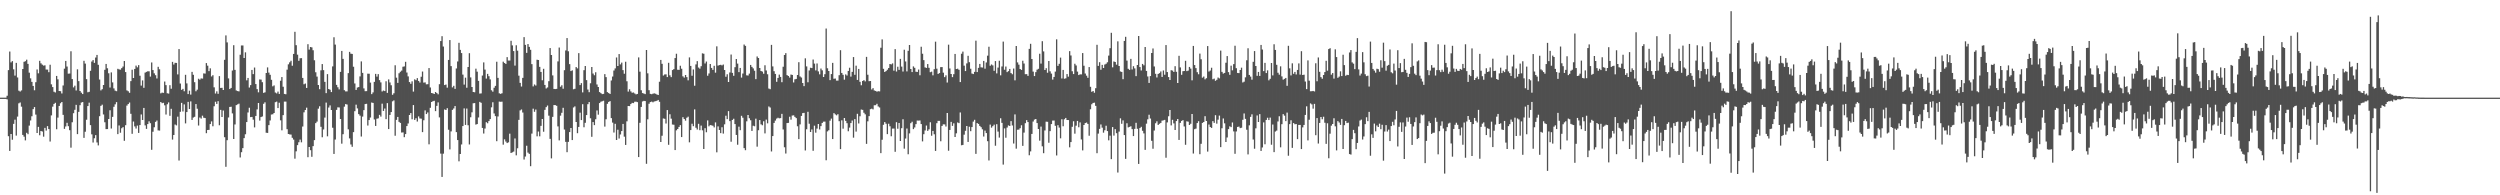 <svg xmlns="http://www.w3.org/2000/svg" width="1920" height="150"><path fill="#4f4f4f" d="M0 75h1v1H0zM1 75h1v1H1zM2 75h1v1H2zM3 75h1v1H3zM4 75h1v1H4zM5 73.503h1v2.82H5zM6 53.881h1v50.73H6zM7 39.553h1v76.352H7zM8 47.898h1v55.024H8zM9 46.939h1v60.353H9zM10 53.229h1v41.916H10zM11 58.04h1v33.88H11zM12 48.296h1v55.869H12zM13 59.475h1v30.082H13zM14 69.649h1v9.686H14zM15 70.292h1v8.4H15zM16 69.418h1v12.495H16zM17 52.972h1v50.632H17zM18 47.452h1v57.485H18zM19 46.987h1v60.829H19zM20 45.831h1v56.182H20zM21 49.07h1v54.01H21zM22 55.792h1v40.678H22zM23 60.141h1v32.399H23zM24 62.849h1v26.445H24zM25 66h1v17.821H25zM26 69.342h1v12.907H26zM27 63.119h1v24.91H27zM28 53.329h1v48.796H28zM29 56.335h1v41.122H29zM30 46.706h1v57.171H30zM31 48.631h1v51.998H31zM32 49.688h1v51.328H32zM33 50.397h1v54.571H33zM34 50.153h1v48.073H34zM35 53.41h1v46.915H35zM36 53.455h1v43.438H36zM37 55.428h1v43.685H37zM38 49.697h1v58.991H38zM39 64.764h1v23.854H39zM40 66.866h1v15.029H40zM41 70.45h1v9.368H41zM42 70.995h1v7.94H42zM43 58.315h1v40.939H43zM44 60.905h1v29.4H44zM45 69.91h1v11.456H45zM46 70.031h1v9.279H46zM47 71.791h1v6.546H47zM48 65.659h1v22.548H48zM49 52.732h1v46.253H49zM50 46.786h1v50.352H50zM51 51.123h1v43.207H51zM52 56.58h1v40.32H52zM53 56.49h1v43.491H53zM54 39.395h1v73.994H54zM55 60.711h1v33.182H55zM56 67.115h1v19.812H56zM57 65.781h1v18.54H57zM58 69.491h1v11.021H58zM59 53.261h1v49.73H59zM60 62.331h1v23.571H60zM61 69.903h1v10.879H61zM62 71.169h1v7.581H62zM63 72.233h1v6.132H63zM64 46.717h1v59.155H64zM65 48.843h1v52.346H65zM66 60.78h1v31.199H66zM67 70.878h1v10.597H67zM68 70.498h1v8.363H68zM69 54.362h1v41.756H69zM70 47.273h1v55.905H70zM71 46.122h1v63.323H71zM72 48.292h1v57.91H72zM73 44.163h1v59.643H73zM74 42.197h1v67.205H74zM75 49.773h1v61.914H75zM76 61.079h1v28.155H76zM77 69.422h1v11.881H77zM78 68.525h1v11.852H78zM79 65.298h1v22.602H79zM80 53.588h1v40.318H80zM81 49.118h1v50.057H81zM82 52.419h1v46.713H82zM83 56.275h1v35.12H83zM84 67.213h1v17.496H84zM85 55.625h1v43.063H85zM86 63.304h1v26.432H86zM87 67.877h1v14.125H87zM88 69.637h1v10.474H88zM89 70.038h1v8.386H89zM90 52.837h1v50.174H90zM91 53.291h1v43.058H91zM92 53.492h1v48.46H92zM93 52.311h1v46.182H93zM94 51.098h1v46.548H94zM95 46.85h1v61.28H95zM96 55.332h1v40.835H96zM97 69.422h1v11.694H97zM98 70.1h1v9.824H98zM99 71.249h1v7.512H99zM100 62.334h1v25.065H100zM101 53.574h1v49.174H101zM102 59.887h1v33.459H102zM103 52.936h1v44.15H103zM104 50.388h1v48.345H104zM105 51.691h1v44.749H105zM106 50.02h1v52.065H106zM107 58.186h1v37.881H107zM108 65.726h1v22.158H108zM109 61.748h1v30.389H109zM110 67.406h1v15.473H110zM111 55.74h1v40.572H111zM112 55.177h1v43.793H112zM113 54.707h1v40.584H113zM114 54.794h1v38.407H114zM115 58.834h1v35.809H115zM116 47.978h1v67.054H116zM117 53.835h1v47.313H117zM118 56.344h1v41.373H118zM119 57.74h1v35.85H119zM120 60.285h1v32.277H120zM121 51.304h1v48.844H121zM122 53.183h1v47.105H122zM123 71.693h1v6.645H123zM124 71.143h1v8.116H124zM125 71.304h1v7.631H125zM126 62.606h1v18.29H126zM127 65.394h1v22.575H127zM128 71.615h1v8.45H128zM129 71.892h1v6.741H129zM130 65.428h1v23.507H130zM131 68.15h1v15.418H131zM132 47.536h1v59.682H132zM133 49.571h1v54.115H133zM134 48.239h1v47.393H134zM135 48.351h1v47.974H135zM136 57.14h1v32.46H136zM137 37.699h1v85.606H137zM138 64.153h1v21.696H138zM139 69.01h1v9.993H139zM140 68.262h1v17.345H140zM141 70.088h1v10.101H141zM142 57.468h1v37.292H142zM143 64.059h1v21.994H143zM144 72.231h1v6.017H144zM145 69.656h1v14.035H145zM146 72.677h1v5.184H146zM147 55.183h1v36.951H147zM148 57.447h1v32.84H148zM149 63.144h1v26.546H149zM150 70.104h1v9.799H150zM151 68.843h1v14.683H151zM152 60.482h1v35.942H152zM153 61.198h1v29.064H153zM154 60.223h1v30.845H154zM155 60.39h1v28.432H155zM156 56.378h1v34.017H156zM157 56.529h1v34.163H157zM158 48.425h1v53.861H158zM159 50.414h1v49.446H159zM160 54.618h1v45.125H160zM161 52.462h1v42.824H161zM162 58.736h1v34.511H162zM163 57.74h1v39.245H163zM164 67.072h1v14.532H164zM165 71.851h1v6.26H165zM166 70.132h1v9.677H166zM167 72.043h1v5.665H167zM168 58.445h1v37.739H168zM169 67.554h1v16.805H169zM170 67.435h1v22.426H170zM171 69.125h1v15.743H171zM172 45.941h1v59.421H172zM173 27.173h1v100.936H173zM174 32.579h1v75.088H174zM175 60.189h1v30.005H175zM176 68.417h1v13.713H176zM177 67.55h1v14.397H177zM178 54.192h1v32.907H178zM179 34.728h1v72.028H179zM180 53.636h1v41.939H180zM181 69.493h1v11.27H181zM182 69.921h1v10.268H182zM183 70.189h1v9.403H183zM184 42.036h1v78.915H184zM185 34.898h1v82H185zM186 34.9h1v78.842H186zM187 44.547h1v61.52H187zM188 40.166h1v62.95H188zM189 61.709h1v32.03H189zM190 59.853h1v26.535H190zM191 67.223h1v15.534H191zM192 65.385h1v24.578H192zM193 53.721h1v36.07H193zM194 56.939h1v34.976H194zM195 51.849h1v45.974H195zM196 64.57h1v24.475H196zM197 68.47h1v15.571H197zM198 70.889h1v8.194H198zM199 61.054h1v31.579H199zM200 61.13h1v28.762H200zM201 63.119h1v26.336H201zM202 71.331h1v8.409H202zM203 70.917h1v7.681H203zM204 56.044h1v45.896H204zM205 51.775h1v50.298H205zM206 55.758h1v40.327H206zM207 57.422h1v35.081H207zM208 61.272h1v26.709H208zM209 66.316h1v21.417H209zM210 65.57h1v21.229H210zM211 71.091h1v7.393H211zM212 71.727h1v6.303H212zM213 70.342h1v12.66H213zM214 72.125h1v6.796H214zM215 62.013h1v30.424H215zM216 59.196h1v40.907H216zM217 66.632h1v21.774H217zM218 72.144h1v5.887H218zM219 72.418h1v5.617H219zM220 53.529h1v45.686H220zM221 49.384h1v53.543H221zM222 47.878h1v55.342H222zM223 46.639h1v56.715H223zM224 50.505h1v55.34H224zM225 41.432h1v65.793H225zM226 24.424h1v97.439H226zM227 34.71h1v81.531H227zM228 42.009h1v69.453H228zM229 46.696h1v62.566H229zM230 44.76h1v62.44H230zM231 44.627h1v64.688H231zM232 59.875h1v37.283H232zM233 64.735h1v21.513H233zM234 64.153h1v20.314H234zM235 67.513h1v15.166H235zM236 33.968h1v86.75H236zM237 38.084h1v74.82H237zM238 36.108h1v79.245H238zM239 36.406h1v83.996H239zM240 38.605h1v73.61H240zM241 46.278h1v61.362H241zM242 55.49h1v39.055H242zM243 58.848h1v34.534H243zM244 65.268h1v18.187H244zM245 68.53h1v13.083H245zM246 54.032h1v43.333H246zM247 49.191h1v56.249H247zM248 53.867h1v45.567H248zM249 62.867h1v27.469H249zM250 71.516h1v7.285H250zM251 56.923h1v47.769H251zM252 68.365h1v14.237H252zM253 68.919h1v12.042H253zM254 70.727h1v13.77H254zM255 50.977h1v47.125H255zM256 28.596h1v89.634H256zM257 34.257h1v72.895H257zM258 65.163h1v19.206H258zM259 67.021h1v15.404H259zM260 68.671h1v13.886H260zM261 55.209h1v36.168H261zM262 39.125h1v71.206H262zM263 45.211h1v57.88H263zM264 69.257h1v12.685H264zM265 70.182h1v9.728H265zM266 70.182h1v10.076H266zM267 56.149h1v43.2H267zM268 39.855h1v66.422H268zM269 41.206h1v69.767H269zM270 41.416h1v71.346H270zM271 51.27h1v50.227H271zM272 64.103h1v21.275H272zM273 69.077h1v11.309H273zM274 67.211h1v16.036H274zM275 66.891h1v20.739H275zM276 58.699h1v30.137H276zM277 47.136h1v57.725H277zM278 55.957h1v33.596H278zM279 67.891h1v16.7H279zM280 70.022h1v9.915H280zM281 69.978h1v9.757H281zM282 56.566h1v39.865H282zM283 56.632h1v35.566H283zM284 63.439h1v26.816H284zM285 72.272h1v6.468H285zM286 70.981h1v8.073H286zM287 62.876h1v28.849H287zM288 56.733h1v39.998H288zM289 58.836h1v32.339H289zM290 56.934h1v33.941H290zM291 61.544h1v26.665H291zM292 63.29h1v26.269H292zM293 70.239h1v9.396H293zM294 69.521h1v15.692H294zM295 69.935h1v13.436H295zM296 62.414h1v29.057H296zM297 71.306h1v7.878H297zM298 60.967h1v38.144H298zM299 63.322h1v24.933H299zM300 65.499h1v20.591H300zM301 72.823h1v5.006H301zM302 71.64h1v5.468H302zM303 50.137h1v54.097H303zM304 59.624h1v32.412H304zM305 63.618h1v26.205H305zM306 56.266h1v37.315H306zM307 55.117h1v39.318H307zM308 54.22h1v47.556H308zM309 51.258h1v50.419H309zM310 51.002h1v54.363H310zM311 47.484h1v55.464H311zM312 55.689h1v41.119H312zM313 58.685h1v36.134H313zM314 63.011h1v25.312H314zM315 64.38h1v22.479H315zM316 62.441h1v29.174H316zM317 70.365h1v10.33H317zM318 60.924h1v31.199H318zM319 61.601h1v29.206H319zM320 60.022h1v33.326H320zM321 62.167h1v27.217H321zM322 63.38h1v27.611H322zM323 58.919h1v32.195H323zM324 54.945h1v46.558H324zM325 63.425h1v28.959H325zM326 63.272h1v21.49H326zM327 64.746h1v22.873H327zM328 64.68h1v21.673H328zM329 52.288h1v58.57H329zM330 67.17h1v15.644H330zM331 71.423h1v6.91H331zM332 71.695h1v6.04H332zM333 72.217h1v5.212H333zM334 70.635h1v14.708H334zM335 71.496h1v9.801H335zM336 72.439h1v6.228H336zM337 64.657h1v25.514H337zM338 31.551h1v86.436H338zM339 27.811h1v108.064H339zM340 35.712h1v82.312H340zM341 65.309h1v18.775H341zM342 64.938h1v19.517H342zM343 67.316h1v15.786H343zM344 46.008h1v53.612H344zM345 30.755h1v83.96H345zM346 50.777h1v50.13H346zM347 67.145h1v17.235H347zM348 65.891h1v17.425H348zM349 68.227h1v13.243H349zM350 52.588h1v48.913H350zM351 47.209h1v60.378H351zM352 32.87h1v91.009H352zM353 38.292h1v79.968H353zM354 40.768h1v70.174H354zM355 57.307h1v39.508H355zM356 64.966h1v18.265H356zM357 59.649h1v36.278H357zM358 67.367h1v16.011H358zM359 51.457h1v44.772H359zM360 40.849h1v70.11H360zM361 59.441h1v30.627H361zM362 66.84h1v19.437H362zM363 70.663h1v8.663H363zM364 70.853h1v8.311H364zM365 52.737h1v42.948H365zM366 55.035h1v40.263H366zM367 62.121h1v28.112H367zM368 71.894h1v6.349H368zM369 71.754h1v7.173H369zM370 57.992h1v40.24H370zM371 47.905h1v54.623H371zM372 53.478h1v45.251H372zM373 60.365h1v33.459H373zM374 56.728h1v37.956H374zM375 58.518h1v34.486H375zM376 60.976h1v30.462H376zM377 69.303h1v13.124H377zM378 70.386h1v8.146H378zM379 67.36h1v19.803H379zM380 65.934h1v23.271H380zM381 47.401h1v61.064H381zM382 59.821h1v29.636H382zM383 71.693h1v6.358H383zM384 72.086h1v6.098H384zM385 71.622h1v6.439H385zM386 47.383h1v63.703H386zM387 48.402h1v58.583H387zM388 49.113h1v59.572H388zM389 43.87h1v65.999H389zM390 46.516h1v62.811H390zM391 46.479h1v56.189H391zM392 31.339h1v86.182H392zM393 34.866h1v82.108H393zM394 39.226h1v77.194H394zM395 50.384h1v55.933H395zM396 34.747h1v84.534H396zM397 38.921h1v74.958H397zM398 58.092h1v33.946H398zM399 63.654h1v21.122H399zM400 66.456h1v17.62H400zM401 59.827h1v26.594H401zM402 28.542h1v93.957H402zM403 34.454h1v85.763H403zM404 40.622h1v71.298H404zM405 33.858h1v83.319H405zM406 35.992h1v82.197H406zM407 38.255h1v89.403H407zM408 49.246h1v53.351H408zM409 66.371h1v17.105H409zM410 64.851h1v21.019H410zM411 65.701h1v18.4H411zM412 45.852h1v58.844H412zM413 46.06h1v54.953H413zM414 51.361h1v53.367H414zM415 55.245h1v41.435H415zM416 61.658h1v29.712H416zM417 52.837h1v48.325H417zM418 65.206h1v19.192H418zM419 67.955h1v14.31H419zM420 67.179h1v13.882H420zM421 62.341h1v26.496H421zM422 36.893h1v69.75H422zM423 42.261h1v79.368H423zM424 57.903h1v31.87H424zM425 68.307h1v12.403H425zM426 68.383h1v12.369H426zM427 68.243h1v13.03H427zM428 47.154h1v49.918H428zM429 36.484h1v71.343H429zM430 66.621h1v22.2H430zM431 65.49h1v21.16H431zM432 68.17h1v14.612H432zM433 53.911h1v45.585H433zM434 38.777h1v70.167H434zM435 29.221h1v87.649H435zM436 39.381h1v69.595H436zM437 49.271h1v52.181H437zM438 54.575h1v43.751H438zM439 54h1v53.573H439zM440 68.573h1v13.944H440zM441 68.184h1v13.532H441zM442 51.505h1v42.17H442zM443 52.533h1v49.762H443zM444 40.826h1v56.672H444zM445 65.348h1v21.19H445zM446 63.867h1v28.334H446zM447 70.949h1v9.096H447zM448 53.927h1v43.838H448zM449 50.709h1v43.596H449zM450 61.519h1v26.855H450zM451 68.752h1v11.295H451zM452 70.827h1v7.574H452zM453 63.945h1v26.878H453zM454 51.478h1v53.6H454zM455 56.456h1v37.272H455zM456 57.818h1v38.267H456zM457 55.495h1v36.093H457zM458 64.849h1v20.005H458zM459 66.831h1v21.213H459zM460 70.686h1v8.457H460zM461 71.546h1v6.562H461zM462 72.306h1v5.452H462zM463 72.07h1v5.283H463zM464 56.953h1v40.266H464zM465 59.262h1v32.353H465zM466 70.766h1v8.947H466zM467 71.498h1v6.789H467zM468 72.166h1v5.521H468zM469 61.807h1v28.897H469zM470 58.802h1v35.374H470zM471 54.179h1v47.606H471zM472 52.517h1v42.541H472zM473 44.14h1v63.383H473zM474 50.688h1v48.956H474zM475 41.544h1v64.855H475zM476 49.445h1v53.845H476zM477 48.07h1v52.575H477zM478 53.87h1v41.325H478zM479 56.648h1v48.316H479zM480 47.411h1v63.898H480zM481 62.395h1v30.797H481zM482 70.358h1v11.03H482zM483 68.539h1v12.992H483zM484 70.173h1v9.748H484zM485 71.203h1v7.821H485zM486 70.988h1v8.194H486zM487 71.793h1v6.358H487zM488 72.51h1v5.56H488zM489 72.13h1v6.301H489zM490 44.078h1v76.537H490zM491 55.046h1v39.254H491zM492 69.344h1v12.802H492zM493 71.468h1v6.475H493zM494 71.857h1v5.624H494zM495 72.281h1v5.333H495zM496 38.393h1v87.384H496zM497 56.31h1v35.324H497zM498 69.264h1v10.391H498zM499 72.068h1v6.34H499zM500 72.334h1v5.704H500zM501 71.942h1v6.645H501zM502 71.704h1v6.21H502zM503 71.995h1v5.704H503zM504 72.569h1v4.836H504zM505 72.945h1v3.822H505zM506 62.796h1v15.372H506zM507 46.049h1v62.996H507zM508 49.022h1v55.219H508zM509 57.983h1v32.98H509zM510 57.186h1v34.04H510zM511 57.083h1v37.816H511zM512 59.205h1v25.344H512zM513 48.251h1v62.944H513zM514 57.843h1v29.904H514zM515 59.216h1v31.941H515zM516 53.828h1v41.81H516zM517 53.101h1v42.701H517zM518 44.591h1v70.662H518zM519 41.261h1v58.853H519zM520 53.554h1v45.512H520zM521 53.659h1v43.827H521zM522 50.466h1v45.624H522zM523 52.764h1v52.495H523zM524 58.633h1v31.385H524zM525 59.621h1v31.749H525zM526 57.621h1v35.047H526zM527 59.232h1v31.181H527zM528 61.67h1v27.951H528zM529 44.087h1v65.223H529zM530 50.636h1v49.279H530zM531 58.143h1v36.889H531zM532 53.357h1v43.559H532zM533 65.82h1v18.176H533zM534 49.461h1v48.636H534zM535 46.928h1v52.579H535zM536 51.888h1v43.179H536zM537 52.734h1v47.26H537zM538 50.816h1v45.665H538zM539 40.952h1v59.137H539zM540 41.256h1v73.17H540zM541 48.734h1v49.702H541zM542 47.239h1v54.324H542zM543 58.157h1v34.301H543zM544 56.429h1v40.602H544zM545 49.157h1v46.88H545zM546 52.187h1v44.09H546zM547 53.677h1v42.879H547zM548 50.551h1v47.29H548zM549 55.785h1v38.212H549zM550 35.559h1v81.412H550zM551 50.381h1v46.688H551zM552 49.974h1v49.856H552zM553 49.782h1v52.467H553zM554 50.205h1v47.526H554zM555 49.551h1v53.035H555zM556 53.785h1v41.726H556zM557 58.93h1v29.929H557zM558 57.019h1v34.482H558zM559 62.975h1v22.374H559zM560 55.666h1v37.384H560zM561 41.879h1v66.947H561zM562 55.943h1v36.162H562zM563 58.214h1v32.98H563zM564 51.592h1v43.68H564zM565 45.287h1v58.354H565zM566 48.841h1v62.296H566zM567 55.378h1v41.918H567zM568 52.197h1v47.8H568zM569 59.587h1v29.355H569zM570 56.486h1v33.937H570zM571 34.209h1v79.538H571zM572 35.239h1v80.135H572zM573 57.88h1v35.285H573zM574 58.035h1v30.295H574zM575 56.511h1v34.296H575zM576 49.883h1v42.46H576zM577 51.37h1v49.208H577zM578 52.544h1v43.996H578zM579 54.3h1v42.678H579zM580 60.77h1v30.353H580zM581 43.387h1v69.259H581zM582 44.543h1v55.475H582zM583 52.249h1v39.979H583zM584 54.552h1v40.938H584zM585 55.003h1v41.195H585zM586 56.651h1v36.489H586zM587 50.148h1v52.3H587zM588 54.14h1v37.718H588zM589 57.058h1v37.663H589zM590 67.982h1v13.767H590zM591 68.513h1v14.088H591zM592 34.476h1v81.833H592zM593 50.995h1v53.52H593zM594 54.678h1v39.714H594zM595 56.76h1v35.875H595zM596 62.807h1v28.265H596zM597 59.864h1v30.565H597zM598 57.305h1v33.584H598zM599 59.063h1v31.685H599zM600 63.107h1v24.34H600zM601 51.263h1v48.153H601zM602 42.245h1v70.838H602zM603 40.828h1v77.091H603zM604 57.713h1v36.789H604zM605 58.353h1v36.015H605zM606 59.617h1v30.023H606zM607 57.227h1v34.683H607zM608 57.566h1v31.183H608zM609 63.32h1v25.269H609zM610 60.919h1v28.83H610zM611 60.633h1v30.11H611zM612 57.58h1v39.371H612zM613 47.758h1v59.078H613zM614 58.71h1v36.816H614zM615 59.525h1v29.512H615zM616 63.748h1v23.124H616zM617 66.126h1v20.563H617zM618 44.792h1v70.772H618zM619 50.993h1v48.286H619zM620 63.181h1v22.692H620zM621 54.137h1v40.902H621zM622 52.013h1v49.371H622zM623 52.258h1v47.155H623zM624 45.699h1v70.101H624zM625 48.866h1v47.668H625zM626 54.071h1v47.814H626zM627 48.763h1v49.998H627zM628 54.842h1v40.366H628zM629 57.083h1v42.339H629zM630 52.611h1v44.239H630zM631 54.034h1v40.371H631zM632 59.111h1v34.347H632zM633 56.978h1v36.418H633zM634 21.902h1v101.206H634zM635 52.428h1v48.483H635zM636 54.543h1v45.484H636zM637 61.565h1v31.131H637zM638 56.895h1v34.191H638zM639 48.28h1v58.505H639zM640 60.445h1v26.418H640zM641 60.303h1v27.539H641zM642 61.883h1v26.686H642zM643 61.91h1v25.798H643zM644 57.735h1v35.356H644zM645 38.569h1v75.96H645zM646 56.005h1v36.411H646zM647 57.442h1v41.353H647zM648 61.176h1v29.439H648zM649 57.156h1v35.667H649zM650 58.015h1v36.615H650zM651 54.492h1v46.299H651zM652 52.043h1v45.946H652zM653 58.846h1v35.688H653zM654 55.17h1v37.393H654zM655 43.842h1v61.897H655zM656 57.447h1v34.047H656zM657 50.439h1v50.655H657zM658 61.375h1v26.004H658zM659 52.947h1v41.859H659zM660 62.812h1v26.466H660zM661 65.501h1v18.602H661zM662 62.222h1v22.145H662zM663 61.56h1v25.035H663zM664 62.498h1v25.322H664zM665 43.673h1v66.814H665zM666 57.381h1v35.805H666zM667 62.357h1v26.857H667zM668 62.192h1v21.689H668zM669 68.69h1v14.752H669zM670 67.703h1v16.317H670zM671 69.5h1v11.362H671zM672 69.848h1v10.95H672zM673 70.377h1v9.348H673zM674 70.063h1v11.717H674zM675 70.219h1v12.303H675zM676 36.651h1v80.968H676zM677 30.281h1v77.045H677zM678 52.863h1v42.966H678zM679 55.302h1v38.428H679zM680 54.586h1v40.439H680zM681 53.54h1v49.455H681zM682 52.299h1v42.712H682zM683 49.173h1v47.782H683zM684 49.473h1v55.166H684zM685 48.669h1v50.078H685zM686 54.291h1v44.402H686zM687 37.729h1v78.876H687zM688 54.939h1v38.922H688zM689 51.26h1v47.62H689zM690 53.68h1v40.803H690zM691 45.197h1v63.101H691zM692 51.144h1v47.292H692zM693 54.939h1v36.651H693zM694 38.203h1v75.967H694zM695 47.209h1v59.165H695zM696 54.824h1v43.912H696zM697 38.99h1v79.471H697zM698 34.536h1v67.931H698zM699 52.97h1v41.646H699zM700 55.348h1v38.141H700zM701 51.018h1v48.144H701zM702 52.05h1v45.825H702zM703 55.074h1v40.247H703zM704 55.247h1v37.331H704zM705 53.419h1v39.215H705zM706 57.811h1v34.729H706zM707 35.912h1v59.363H707zM708 41.265h1v67.317H708zM709 46.165h1v56.876H709zM710 51.757h1v48.464H710zM711 52.167h1v44.244H711zM712 49.189h1v51.321H712zM713 52.066h1v47.263H713zM714 55.424h1v38.473H714zM715 55.062h1v49.158H715zM716 57.848h1v42.71H716zM717 53.146h1v49.968H717zM718 31.995h1v83.905H718zM719 52.739h1v41.856H719zM720 56.804h1v36.022H720zM721 56.09h1v36.738H721zM722 51.558h1v56.938H722zM723 51.521h1v45.207H723zM724 55.79h1v39.689H724zM725 59.262h1v36.267H725zM726 57.836h1v39.366H726zM727 63.384h1v23.376H727zM728 34.28h1v81.479H728zM729 52.57h1v47.224H729zM730 56.838h1v36.748H730zM731 59.232h1v37.423H731zM732 56.982h1v37.727H732zM733 41.421h1v63.779H733zM734 52.993h1v49.382H734zM735 52.721h1v41.318H735zM736 53.6h1v40.982H736zM737 63.027h1v23.326H737zM738 41.277h1v70.275H738zM739 39.645h1v71.673H739zM740 50.411h1v52.998H740zM741 54.6h1v45.85H741zM742 48.715h1v48.029H742zM743 42.831h1v66.182H743zM744 47.765h1v49.544H744zM745 52.764h1v48.013H745zM746 56.47h1v41.096H746zM747 56.861h1v36.51H747zM748 55.199h1v36.793H748zM749 31.245h1v86.912H749zM750 55.36h1v39.139H750zM751 52.13h1v43.062H751zM752 49.12h1v47.574H752zM753 51.714h1v45.999H753zM754 51.867h1v47.446H754zM755 46.82h1v58.057H755zM756 52.744h1v47.574H756zM757 47.953h1v54.264H757zM758 42.769h1v65.695H758zM759 35.912h1v87.347H759zM760 50.503h1v45.209H760zM761 49.489h1v48.579H761zM762 50.237h1v46.681H762zM763 54.396h1v41.348H763zM764 46.914h1v65.015H764zM765 56.358h1v39.007H765zM766 51.938h1v49.107H766zM767 46.628h1v59.046H767zM768 57.854h1v32.987H768zM769 51.025h1v43.355H769zM770 31.936h1v94.457H770zM771 53.54h1v45.045H771zM772 51.109h1v54.651H772zM773 55.419h1v42.536H773zM774 54.627h1v41.669H774zM775 52.95h1v43.82H775zM776 56.106h1v36.949H776zM777 57.053h1v39.309H777zM778 52.641h1v57.567H778zM779 61.697h1v26.164H779zM780 35.337h1v78.853H780zM781 47.907h1v51.753H781zM782 49.667h1v49.881H782zM783 53.011h1v45.459H783zM784 53.716h1v42.511H784zM785 46.642h1v65.397H785zM786 48.782h1v53.06H786zM787 56.962h1v37.672H787zM788 56.957h1v35.322H788zM789 58.246h1v35.48H789zM790 37.523h1v81.714H790zM791 33.614h1v82.646H791zM792 45.335h1v57.528H792zM793 54.966h1v38.395H793zM794 58.42h1v33.452H794zM795 55.417h1v35.999H795zM796 53.501h1v40.989H796zM797 52.835h1v46.212H797zM798 41.283h1v66.761H798zM799 48.85h1v48.379H799zM800 31.664h1v80.712H800zM801 39.498h1v78.139H801zM802 53.776h1v46.402H802zM803 52.398h1v41.032H803zM804 55.868h1v37.691H804zM805 46.848h1v62.795H805zM806 54.765h1v45.933H806zM807 56.504h1v38.775H807zM808 61.116h1v31.49H808zM809 59.065h1v33.488H809zM810 55h1v41.593H810zM811 30.192h1v89.187H811zM812 50.594h1v45.544H812zM813 48.997h1v49.013H813zM814 44.225h1v61.994H814zM815 60.276h1v31.334H815zM816 53.705h1v43.287H816zM817 60.471h1v31.147H817zM818 60.184h1v30.378H818zM819 56.905h1v35.28H819zM820 58.857h1v33.376H820zM821 39.292h1v73.864H821zM822 42.622h1v66.482H822zM823 54.755h1v42.632H823zM824 56.861h1v36.287H824zM825 48.937h1v53.729H825zM826 50.262h1v46.23H826zM827 55.003h1v37.867H827zM828 57.669h1v40.078H828zM829 57.079h1v36.912H829zM830 57.156h1v49.954H830zM831 40.771h1v74.759H831zM832 50.494h1v45.484H832zM833 56.488h1v38.034H833zM834 58.092h1v36.033H834zM835 59.752h1v35.436H835zM836 51.496h1v52.751H836zM837 66.66h1v17.276H837zM838 70.5h1v9.586H838zM839 69.88h1v9.151H839zM840 71.217h1v7.636H840zM841 67.724h1v13.593H841zM842 34.396h1v83.285H842zM843 50.61h1v51.971H843zM844 47.788h1v51.176H844zM845 53.542h1v42.058H845zM846 49.834h1v48.206H846zM847 52.199h1v49.696H847zM848 49.574h1v50.471H848zM849 48.923h1v47.658H849zM850 47.816h1v52.85H850zM851 42.707h1v65.058H851zM852 37.029h1v67.166H852zM853 25.207h1v97.022H853zM854 51.718h1v45.864H854zM855 47.198h1v56.958H855zM856 47.61h1v51.561H856zM857 49.681h1v52.641H857zM858 31.75h1v100.762H858zM859 50.69h1v50.355H859zM860 54.881h1v35.988H860zM861 55.247h1v39.831H861zM862 60.809h1v31.662H862zM863 31.412h1v72.3H863zM864 28.274h1v93.749H864zM865 46.564h1v48.107H865zM866 52.833h1v45.031H866zM867 53.641h1v43.802H867zM868 45.209h1v51.744H868zM869 53.327h1v45.841H869zM870 50.848h1v53.658H870zM871 52.505h1v46.487H871zM872 58.495h1v35.805H872zM873 49.931h1v48.963H873zM874 27.651h1v98.235H874zM875 51.517h1v46.837H875zM876 54.135h1v43.264H876zM877 49.081h1v51.373H877zM878 50.171h1v52.282H878zM879 36.108h1v79.014H879zM880 54.478h1v40.522H880zM881 58.736h1v32.932H881zM882 63.698h1v24.42H882zM883 58.424h1v32.589H883zM884 40.72h1v67.439H884zM885 37.223h1v76.995H885zM886 51.05h1v49.215H886zM887 56.68h1v37.988H887zM888 59.484h1v33.697H888zM889 56.772h1v39.187H889zM890 56.165h1v38.931H890zM891 54.897h1v39.54H891zM892 59.065h1v33.589H892zM893 54.119h1v38.29H893zM894 57.39h1v34.644H894zM895 34.593h1v86.532H895zM896 55.36h1v38.666H896zM897 59.171h1v30.13H897zM898 61.441h1v23.044H898zM899 53.922h1v42.408H899zM900 54.236h1v37.752H900zM901 55.234h1v39.522H901zM902 50.86h1v48.995H902zM903 55.124h1v37.878H903zM904 63.766h1v27.622H904zM905 42.872h1v64.585H905zM906 51.75h1v42.616H906zM907 57.429h1v35.447H907zM908 54.657h1v37.62H908zM909 54.549h1v42.557H909zM910 46.676h1v64.505H910zM911 54.646h1v38.526H911zM912 54.247h1v39.21H912zM913 51.414h1v44.575H913zM914 52.661h1v42.392H914zM915 61.7h1v25.83H915zM916 35.284h1v82.644H916zM917 49.947h1v49.265H917zM918 52.316h1v46.443H918zM919 55.456h1v39.08H919zM920 57.042h1v36.022H920zM921 41.167h1v77.249H921zM922 45.504h1v64.91H922zM923 59.667h1v34.768H923zM924 58.772h1v34.923H924zM925 60.933h1v28.313H925zM926 60.061h1v32.845H926zM927 35.397h1v81.044H927zM928 54.913h1v40.703H928zM929 54.149h1v43.458H929zM930 52.043h1v46.214H930zM931 60.901h1v32.106H931zM932 60.345h1v34.024H932zM933 62.036h1v26.457H933zM934 61.304h1v33.667H934zM935 59.562h1v32.346H935zM936 60.212h1v28.569H936zM937 38.844h1v74.131H937zM938 55.19h1v43.328H938zM939 56.543h1v34.456H939zM940 55.989h1v38.746H940zM941 48.159h1v60.886H941zM942 43.044h1v62.506H942zM943 55.405h1v43.752H943zM944 57.461h1v39.547H944zM945 50.411h1v47.24H945zM946 53.991h1v40.078H946zM947 49.276h1v51.63H947zM948 35.138h1v82.969H948zM949 52.352h1v48.618H949zM950 56.005h1v41.481H950zM951 56.161h1v41.08H951zM952 53.785h1v44.633H952zM953 51.961h1v46.162H953zM954 63.316h1v28.673H954zM955 62.698h1v24.459H955zM956 59.37h1v31.92H956zM957 46.301h1v53.326H957zM958 37.074h1v81.518H958zM959 57.557h1v38.677H959zM960 58.82h1v30.932H960zM961 61.198h1v26.617H961zM962 47.479h1v59.686H962zM963 39.235h1v74.969H963zM964 50.663h1v47.903H964zM965 58.237h1v30.421H965zM966 55.234h1v38.46H966zM967 58.321h1v29.316H967zM968 34.518h1v81.421H968zM969 38.04h1v75.228H969zM970 54.623h1v39.384H970zM971 48.273h1v62.52H971zM972 56.131h1v35.976H972zM973 54.037h1v36.388H973zM974 61.672h1v30.522H974zM975 60.509h1v29.787H975zM976 48.406h1v62.763H976zM977 57.898h1v37.727H977zM978 33.991h1v82.861H978zM979 38.358h1v62.68H979zM980 49.757h1v50.533H980zM981 55.856h1v37.409H981zM982 57.353h1v31.925H982zM983 50.963h1v62.175H983zM984 58.69h1v36.681H984zM985 61.194h1v26.455H985zM986 60.546h1v28.279H986zM987 59.83h1v33.211H987zM988 65.909h1v20.572H988zM989 35.186h1v84.44H989zM990 52.476h1v42.847H990zM991 57.928h1v34.443H991zM992 48.631h1v64.953H992zM993 56.689h1v37.805H993zM994 55.22h1v40.211H994zM995 57.168h1v38.107H995zM996 53.7h1v53.129H996zM997 48.665h1v47.278H997zM998 57.271h1v38.7H998zM999 39.32h1v75.152H999zM1000 57.584h1v40.243H1000zM1001 57.349h1v38.595H1001zM1002 62.64h1v25.628H1002zM1003 68.463h1v13.207H1003zM1004 46.369h1v61.463H1004zM1005 61.951h1v30.025H1005zM1006 70.102h1v9.334H1006zM1007 70.031h1v10.158H1007zM1008 69.846h1v13.628H1008zM1009 70.269h1v9.48H1009zM1010 48.589h1v55.244H1010zM1011 62.409h1v28.263H1011zM1012 44.138h1v66.102H1012zM1013 55.126h1v39.297H1013zM1014 59.225h1v30.655H1014zM1015 60.493h1v31.126H1015zM1016 57.603h1v32.048H1016zM1017 55.325h1v38.917H1017zM1018 46.678h1v63.809H1018zM1019 54.256h1v40.407H1019zM1020 37.699h1v83.873H1020zM1021 37.008h1v65.637H1021zM1022 57.344h1v39.149H1022zM1023 56.113h1v39.144H1023zM1024 60.374h1v30.465H1024zM1025 37.88h1v59.135H1025zM1026 43.831h1v71.701H1026zM1027 59.752h1v33.275H1027zM1028 58.82h1v35.276H1028zM1029 54.781h1v41.106H1029zM1030 58.427h1v32.921H1030zM1031 42.039h1v72.403H1031zM1032 50.043h1v46.095H1032zM1033 58.186h1v34.683H1033zM1034 57.472h1v37.041H1034zM1035 57.642h1v36.585H1035zM1036 40.285h1v78.061H1036zM1037 38.427h1v80.309H1037zM1038 47.937h1v58.917H1038zM1039 48.882h1v50.833H1039zM1040 53.091h1v49.192H1040zM1041 39.828h1v74.756H1041zM1042 29.276h1v80.478H1042zM1043 53.284h1v43.818H1043zM1044 57.994h1v34.566H1044zM1045 56.522h1v35.312H1045zM1046 40.045h1v67.143H1046zM1047 47.868h1v56.917H1047zM1048 57.042h1v38.286H1048zM1049 58.459h1v31.588H1049zM1050 58.088h1v34.937H1050zM1051 66.433h1v19.496H1051zM1052 31.938h1v87.663H1052zM1053 48.335h1v54.816H1053zM1054 52.954h1v52.948H1054zM1055 54.24h1v40.691H1055zM1056 55.788h1v45.079H1056zM1057 52.769h1v43.564H1057zM1058 53.137h1v44.388H1058zM1059 55.096h1v39.867H1059zM1060 46.305h1v52.941H1060zM1061 51.952h1v43.87H1061zM1062 32.785h1v90.595H1062zM1063 46.93h1v54.063H1063zM1064 54.252h1v41.838H1064zM1065 50.503h1v50.51H1065zM1066 49.798h1v49.728H1066zM1067 38.004h1v70.314H1067zM1068 55.522h1v41.286H1068zM1069 56.296h1v37.251H1069zM1070 48.823h1v47.402H1070zM1071 54.156h1v37.61H1071zM1072 65.046h1v20.142H1072zM1073 38.555h1v73.935H1073zM1074 52.274h1v45.095H1074zM1075 48.475h1v45.532H1075zM1076 55.463h1v45.825H1076zM1077 55.229h1v38.835H1077zM1078 45.234h1v76.871H1078zM1079 53.59h1v43.594H1079zM1080 55.95h1v34.381H1080zM1081 59.084h1v34.422H1081zM1082 56.715h1v33.365H1082zM1083 51.535h1v43.635H1083zM1084 33.279h1v78.048H1084zM1085 50.512h1v46.606H1085zM1086 56.559h1v37.214H1086zM1087 57.681h1v32.495H1087zM1088 47.159h1v59.659H1088zM1089 46.39h1v59.668H1089zM1090 58.109h1v36.496H1090zM1091 60.441h1v27.544H1091zM1092 62.62h1v26.001H1092zM1093 65.172h1v22.861H1093zM1094 32.22h1v93.049H1094zM1095 32.412h1v75.768H1095zM1096 53.844h1v42.889H1096zM1097 57.731h1v35.454H1097zM1098 54.213h1v40.32H1098zM1099 50.034h1v52.818H1099zM1100 52.02h1v49.959H1100zM1101 51.929h1v49.961H1101zM1102 58.017h1v32.378H1102zM1103 53.883h1v39.684H1103zM1104 33.989h1v84.534H1104zM1105 53.929h1v46.848H1105zM1106 55.396h1v41.149H1106zM1107 53.506h1v39.737H1107zM1108 55.135h1v43.559H1108zM1109 34.364h1v98.979H1109zM1110 48.324h1v52.456H1110zM1111 51.688h1v45.969H1111zM1112 56.653h1v38.201H1112zM1113 55.087h1v39.192H1113zM1114 40.949h1v69.224H1114zM1115 35.193h1v85.136H1115zM1116 52.631h1v46.395H1116zM1117 55.199h1v40.655H1117zM1118 52.911h1v41.327H1118zM1119 54.327h1v41.508H1119zM1120 54.524h1v44.614H1120zM1121 52.936h1v51.037H1121zM1122 53.551h1v44.319H1122zM1123 49.091h1v62.072H1123zM1124 52.327h1v41.767H1124zM1125 34.014h1v87.137H1125zM1126 54.636h1v38.636H1126zM1127 62.904h1v26.173H1127zM1128 57.454h1v34.502H1128zM1129 58.452h1v35.262H1129zM1130 37.17h1v82.662H1130zM1131 53.735h1v41.566H1131zM1132 61.455h1v29.133H1132zM1133 59.972h1v32.797H1133zM1134 58.848h1v35.196H1134zM1135 60.809h1v23.582H1135zM1136 41.389h1v80.527H1136zM1137 54.348h1v43.069H1137zM1138 58.502h1v36.494H1138zM1139 61.242h1v32.779H1139zM1140 56.68h1v40.604H1140zM1141 52.412h1v51.321H1141zM1142 55.305h1v43.2H1142zM1143 54.824h1v44.131H1143zM1144 51.771h1v53.681H1144zM1145 59.484h1v33.98H1145zM1146 45.044h1v67.89H1146zM1147 54.531h1v45.896H1147zM1148 54.309h1v41.382H1148zM1149 60.69h1v28.936H1149zM1150 61.32h1v26.175H1150zM1151 56.39h1v38.826H1151zM1152 51.954h1v42.772H1152zM1153 56.12h1v43.319H1153zM1154 54.305h1v45.539H1154zM1155 55.399h1v37.466H1155zM1156 53.181h1v56.347H1156zM1157 42.648h1v71.795H1157zM1158 54.845h1v42.019H1158zM1159 56.179h1v39.213H1159zM1160 58.317h1v33.509H1160zM1161 51.05h1v42.47H1161zM1162 42.03h1v72.596H1162zM1163 60.132h1v30.243H1163zM1164 52.615h1v51.847H1164zM1165 58.862h1v32.097H1165zM1166 56.79h1v34.939H1166zM1167 48.843h1v55.367H1167zM1168 56.326h1v36.901H1168zM1169 47.065h1v71.811H1169zM1170 60.175h1v30.027H1170zM1171 67.786h1v14.065H1171zM1172 51.167h1v51.968H1172zM1173 69.033h1v11.556H1173zM1174 60.775h1v29.645H1174zM1175 61.704h1v22.715H1175zM1176 71.182h1v7.079H1176zM1177 41.51h1v72.694H1177zM1178 54.957h1v42.792H1178zM1179 57.584h1v36.015H1179zM1180 58.816h1v31.538H1180zM1181 62.464h1v25.66H1181zM1182 42.81h1v76.079H1182zM1183 53.307h1v47.954H1183zM1184 54.128h1v47.743H1184zM1185 55.371h1v37.766H1185zM1186 56.598h1v38.137H1186zM1187 49.205h1v46.054H1187zM1188 32.911h1v98.297H1188zM1189 46.939h1v54.017H1189zM1190 39.059h1v70.137H1190zM1191 50.487h1v51.057H1191zM1192 42.721h1v67.569H1192zM1193 43.764h1v53.529H1193zM1194 52.906h1v43.339H1194zM1195 55.332h1v43.795H1195zM1196 60.553h1v26.139H1196zM1197 55.815h1v36.937H1197zM1198 35.712h1v79.002H1198zM1199 48.598h1v54.163H1199zM1200 50.844h1v44.614H1200zM1201 56.012h1v37.972H1201zM1202 53.666h1v39.485H1202zM1203 43.195h1v64.701H1203zM1204 57.722h1v33.355H1204zM1205 56.692h1v34.884H1205zM1206 54.316h1v40.833H1206zM1207 53.577h1v42.117H1207zM1208 47.818h1v48.215H1208zM1209 25.777h1v99.254H1209zM1210 52.274h1v58.176H1210zM1211 58.376h1v32.172H1211zM1212 58.081h1v34.461H1212zM1213 56.58h1v39.854H1213zM1214 46.523h1v52.687H1214zM1215 59.83h1v30.197H1215zM1216 60.205h1v32.939H1216zM1217 54.08h1v46.496H1217zM1218 60.038h1v28.842H1218zM1219 36.921h1v83.765H1219zM1220 34.09h1v81.513H1220zM1221 50.755h1v43.44H1221zM1222 57.394h1v34.637H1222zM1223 56.708h1v36.109H1223zM1224 43.027h1v71.824H1224zM1225 46.829h1v66.246H1225zM1226 52.334h1v42.122H1226zM1227 54.309h1v41.003H1227zM1228 52.819h1v46.821H1228zM1229 53.806h1v41.254H1229zM1230 43.987h1v70.135H1230zM1231 51.608h1v45.711H1231zM1232 52.039h1v44.475H1232zM1233 54.579h1v41.188H1233zM1234 52.24h1v43.797H1234zM1235 36.273h1v88.425H1235zM1236 46.786h1v59.716H1236zM1237 51.361h1v54.273H1237zM1238 50.798h1v49.739H1238zM1239 50.496h1v52.039H1239zM1240 57.09h1v32.802H1240zM1241 38.619h1v79.828H1241zM1242 49.171h1v45.347H1242zM1243 51.679h1v46.455H1243zM1244 52.066h1v46.793H1244zM1245 48.912h1v51.849H1245zM1246 42.057h1v66.397H1246zM1247 52.943h1v41.16H1247zM1248 57.561h1v37.482H1248zM1249 56.2h1v37.894H1249zM1250 59.132h1v32.545H1250zM1251 40.038h1v74.376H1251zM1252 55.183h1v48.929H1252zM1253 52.489h1v58.609H1253zM1254 53.812h1v45.326H1254zM1255 60.306h1v31.522H1255zM1256 24.799h1v97.377H1256zM1257 62.489h1v27.095H1257zM1258 65.325h1v19.947H1258zM1259 66.82h1v16.045H1259zM1260 68.88h1v11.447H1260zM1261 35.383h1v89.162H1261zM1262 33.957h1v74.374H1262zM1263 52.437h1v50.055H1263zM1264 47.905h1v53.394H1264zM1265 54.51h1v45.296H1265zM1266 37.495h1v81.966H1266zM1267 46.346h1v54.102H1267zM1268 54.609h1v39.261H1268zM1269 57.447h1v41.742H1269zM1270 60.564h1v28.746H1270zM1271 54.517h1v39.851H1271zM1272 27.818h1v88.803H1272zM1273 54.199h1v43.159H1273zM1274 47.392h1v64.406H1274zM1275 44.566h1v57.324H1275zM1276 41.011h1v75.033H1276zM1277 43.446h1v64.775H1277zM1278 50.166h1v49.611H1278zM1279 55.282h1v44.466H1279zM1280 56.589h1v38.531H1280zM1281 55.472h1v38.448H1281zM1282 26.198h1v94.745H1282zM1283 51.62h1v46.439H1283zM1284 48.18h1v61.774H1284zM1285 52.876h1v41.765H1285zM1286 54.421h1v42.277H1286zM1287 54.852h1v38.936H1287zM1288 54.51h1v38.952H1288zM1289 37.406h1v81.55H1289zM1290 46.793h1v54.848H1290zM1291 55.904h1v37.707H1291zM1292 35.005h1v90.165H1292zM1293 51.81h1v46.713H1293zM1294 52.757h1v43.749H1294zM1295 58.509h1v35.356H1295zM1296 57.536h1v35.635H1296zM1297 33.737h1v79.002H1297zM1298 56.158h1v36.903H1298zM1299 58.237h1v32.156H1299zM1300 61.386h1v30.06H1300zM1301 66.593h1v18.247H1301zM1302 46.552h1v54.564H1302zM1303 34.758h1v81.609H1303zM1304 53.902h1v44.646H1304zM1305 60.118h1v31.607H1305zM1306 54.556h1v39.661H1306zM1307 35.571h1v83.534H1307zM1308 47.745h1v64.658H1308zM1309 52.961h1v47.981H1309zM1310 57.145h1v39.519H1310zM1311 52.872h1v42.921H1311zM1312 62.672h1v25.962H1312zM1313 32.341h1v93.378H1313zM1314 39.429h1v61.627H1314zM1315 58.024h1v39.709H1315zM1316 59.436h1v27.283H1316zM1317 58.358h1v32.95H1317zM1318 44.188h1v62.678H1318zM1319 47.674h1v66.567H1319zM1320 55.524h1v39.412H1320zM1321 63.574h1v23.191H1321zM1322 69.72h1v11.453H1322zM1323 67.875h1v14.5H1323zM1324 70.116h1v9.485H1324zM1325 71.1h1v9.416H1325zM1326 71.118h1v6.773H1326zM1327 71.251h1v6.869H1327zM1328 41.235h1v76.606H1328zM1329 8.613h1v124.051H1329zM1330 55.346h1v41.728H1330zM1331 64.712h1v20.037H1331zM1332 68.031h1v13.694H1332zM1333 69.752h1v12.319H1333zM1334 33.002h1v100.643H1334zM1335 31.1h1v92.621H1335zM1336 52.757h1v41.57H1336zM1337 64.03h1v25.285H1337zM1338 66.813h1v15.821H1338zM1339 69.028h1v11.6H1339zM1340 69.553h1v11.195H1340zM1341 70.226h1v9.67H1341zM1342 71.013h1v7.496H1342zM1343 71.178h1v7.624H1343zM1344 71.894h1v6.251H1344zM1345 33.547h1v80.639H1345zM1346 32.632h1v99.916H1346zM1347 47.424h1v65.651H1347zM1348 40.773h1v64.486H1348zM1349 47.232h1v55.653H1349zM1350 48.827h1v50.584H1350zM1351 47.147h1v57.02H1351zM1352 61.027h1v30.465H1352zM1353 68.566h1v11.962H1353zM1354 67.923h1v14.108H1354zM1355 68.216h1v14.026H1355zM1356 43.364h1v59.467H1356zM1357 44.133h1v60.43H1357zM1358 49.226h1v57.176H1358zM1359 46.312h1v52.818H1359zM1360 54.419h1v44.39H1360zM1361 61.423h1v33.861H1361zM1362 61.366h1v30.121H1362zM1363 66.225h1v19.586H1363zM1364 69.871h1v11.655H1364zM1365 71.333h1v6.48H1365zM1366 48.672h1v47.322H1366zM1367 42.899h1v68.92H1367zM1368 48.251h1v56.228H1368zM1369 48.766h1v55.008H1369zM1370 51.373h1v44.054H1370zM1371 44.639h1v58.773H1371zM1372 48.125h1v52.74H1372zM1373 51.498h1v46.553H1373zM1374 57.163h1v40.879H1374zM1375 52.67h1v42.289H1375zM1376 58.047h1v36.61H1376zM1377 49.457h1v51.387H1377zM1378 66.92h1v19.616H1378zM1379 69.775h1v9.787H1379zM1380 71.519h1v7.169H1380zM1381 72.338h1v5.61H1381zM1382 57.536h1v40.469H1382zM1383 70.429h1v8.837H1383zM1384 73h1v4.539H1384zM1385 72.036h1v5.779H1385zM1386 73.281h1v3.493H1386zM1387 56.06h1v36.933H1387zM1388 50.446h1v50.79H1388zM1389 47.523h1v52.779H1389zM1390 46.799h1v55.431H1390zM1391 45.58h1v59.007H1391zM1392 50.105h1v57.926H1392zM1393 47.312h1v66.283H1393zM1394 64.872h1v19.934H1394zM1395 69.85h1v10.22H1395zM1396 69.589h1v10.925H1396zM1397 62.862h1v23.014H1397zM1398 56.701h1v40.728H1398zM1399 68.271h1v13.674H1399zM1400 70.425h1v8.826H1400zM1401 72.045h1v6.04H1401zM1402 71.189h1v8.588H1402zM1403 35.394h1v88.238H1403zM1404 46.115h1v61.275H1404zM1405 67.406h1v17.947H1405zM1406 69.276h1v11.911H1406zM1407 69.58h1v10.785H1407zM1408 52.709h1v45.674H1408zM1409 47.724h1v56.864H1409zM1410 48.736h1v50.909H1410zM1411 44.321h1v55.64H1411zM1412 38.159h1v74.557H1412zM1413 32.787h1v83.422H1413zM1414 46.545h1v58.993H1414zM1415 70.109h1v10.199H1415zM1416 64.851h1v23.667H1416zM1417 70.539h1v9.272H1417zM1418 58.969h1v31.172H1418zM1419 46.385h1v54.07H1419zM1420 47.543h1v45.521H1420zM1421 53.963h1v40.211H1421zM1422 62.84h1v24.383H1422zM1423 62.206h1v31.451H1423zM1424 67.085h1v15.287H1424zM1425 71.038h1v8.627H1425zM1426 71.132h1v7.274H1426zM1427 70.924h1v8.341H1427zM1428 58.896h1v42.864H1428zM1429 40.318h1v62.618H1429zM1430 44.664h1v60.256H1430zM1431 53.481h1v39.398H1431zM1432 60.516h1v30.959H1432zM1433 54.845h1v38.279H1433zM1434 52.73h1v46.274H1434zM1435 54.932h1v43.811H1435zM1436 67.69h1v15.39H1436zM1437 60.031h1v33.562H1437zM1438 66.769h1v16.212H1438zM1439 43.742h1v62.559H1439zM1440 43.666h1v62.742H1440zM1441 44.893h1v59.249H1441zM1442 46.321h1v52.142H1442zM1443 50.475h1v48.931H1443zM1444 50.091h1v55.567H1444zM1445 56.747h1v41.746H1445zM1446 67.426h1v16.729H1446zM1447 62.361h1v28.588H1447zM1448 69.269h1v13.424H1448zM1449 54.119h1v48.359H1449zM1450 48.898h1v52.911H1450zM1451 60.578h1v29.785H1451zM1452 58.603h1v38.913H1452zM1453 52.579h1v45.644H1453zM1454 44.08h1v70.966H1454zM1455 54.524h1v44.287H1455zM1456 53.51h1v46.269H1456zM1457 48.273h1v50.428H1457zM1458 52.485h1v42.289H1458zM1459 53.849h1v42.939H1459zM1460 58.852h1v33.191H1460zM1461 70.541h1v9.107H1461zM1462 69.644h1v10.126H1462zM1463 69.015h1v11.06H1463zM1464 57.085h1v40.959H1464zM1465 57.431h1v41.158H1465zM1466 67.099h1v18.286H1466zM1467 69.965h1v10.373H1467zM1468 71.837h1v6.489H1468zM1469 66.591h1v21.82H1469zM1470 53.961h1v41.174H1470zM1471 52.744h1v45.605H1471zM1472 56.326h1v37.432H1472zM1473 56.957h1v32.3H1473zM1474 60.036h1v27.842H1474zM1475 56.747h1v41.978H1475zM1476 59.189h1v33.818H1476zM1477 68.408h1v15.905H1477zM1478 70.056h1v9.904H1478zM1479 69.276h1v10.664H1479zM1480 59.589h1v26.53H1480zM1481 63.554h1v27.185H1481zM1482 71.926h1v6.283H1482zM1483 70.049h1v12.541H1483zM1484 72.965h1v4.859H1484zM1485 53.107h1v43.298H1485zM1486 43.579h1v63.699H1486zM1487 69.669h1v9.606H1487zM1488 68.875h1v17.002H1488zM1489 71.734h1v6.56H1489zM1490 55.277h1v39.361H1490zM1491 42.586h1v68.4H1491zM1492 46.999h1v50.774H1492zM1493 52.73h1v47.514H1493zM1494 51.636h1v48.528H1494zM1495 41.588h1v61.739H1495zM1496 47.845h1v48.574H1496zM1497 42.366h1v61.453H1497zM1498 48.399h1v49.19H1498zM1499 56.014h1v40.259H1499zM1500 60.8h1v35.042H1500zM1501 60.97h1v25.251H1501zM1502 69.768h1v11.064H1502zM1503 68.571h1v13.008H1503zM1504 71.526h1v7.144H1504zM1505 66.909h1v14.292H1505zM1506 61.441h1v33.436H1506zM1507 70.695h1v8.423H1507zM1508 63.908h1v29.98H1508zM1509 31.728h1v86.249H1509zM1510 35.683h1v89.046H1510zM1511 33.636h1v86.86H1511zM1512 61.755h1v31.742H1512zM1513 63.251h1v28.501H1513zM1514 69.614h1v12.037H1514zM1515 60.931h1v32.44H1515zM1516 39.798h1v80.227H1516zM1517 38.642h1v67.427H1517zM1518 70.109h1v9.993H1518zM1519 70.882h1v8.686H1519zM1520 57.996h1v37.977H1520zM1521 43.744h1v64.31H1521zM1522 35.09h1v86.23H1522zM1523 34.753h1v80.751H1523zM1524 39.775h1v69.515H1524zM1525 48.276h1v52.559H1525zM1526 55.353h1v41.962H1526zM1527 68.051h1v13.557H1527zM1528 65.698h1v24.186H1528zM1529 49.683h1v43.296H1529zM1530 49.942h1v50.604H1530zM1531 48.983h1v53.843H1531zM1532 55.801h1v36.622H1532zM1533 67.657h1v17.965H1533zM1534 69.17h1v12.321H1534zM1535 60.439h1v33.246H1535zM1536 50.679h1v46.42H1536zM1537 53.792h1v42.424H1537zM1538 67.506h1v16.168H1538zM1539 71.613h1v6.848H1539zM1540 62.059h1v26.601H1540zM1541 53.977h1v42.344H1541zM1542 50.201h1v46.853H1542zM1543 58.816h1v31.44H1543zM1544 57.731h1v39.453H1544zM1545 52.702h1v51.433H1545zM1546 54.405h1v48.174H1546zM1547 62.856h1v33.097H1547zM1548 67.63h1v15.965H1548zM1549 71.104h1v8.663H1549zM1550 70.184h1v8.993H1550zM1551 57.133h1v34.779H1551zM1552 53.153h1v41.259H1552zM1553 71.718h1v6.851H1553zM1554 71.867h1v5.548H1554zM1555 62.187h1v28.322H1555zM1556 52.393h1v50.362H1556zM1557 45.305h1v58.597H1557zM1558 41.322h1v68.501H1558zM1559 44.52h1v64.614H1559zM1560 49.69h1v56.61H1560zM1561 31.57h1v89.032H1561zM1562 29.842h1v92.525H1562zM1563 31.81h1v89.091H1563zM1564 33.815h1v80.268H1564zM1565 49.454h1v51.531H1565zM1566 45.01h1v65.729H1566zM1567 52.267h1v47.368H1567zM1568 61.858h1v28.382H1568zM1569 66.131h1v18.288H1569zM1570 57.243h1v37.13H1570zM1571 41.988h1v66.727H1571zM1572 39.999h1v74.63H1572zM1573 36.948h1v78.027H1573zM1574 37.566h1v77.283H1574zM1575 40.656h1v73.958H1575zM1576 36.58h1v88.357H1576zM1577 50.915h1v48.485H1577zM1578 65.485h1v18.869H1578zM1579 67.305h1v15.541H1579zM1580 66.261h1v17.015H1580zM1581 52.508h1v51.435H1581zM1582 47.504h1v56.457H1582zM1583 50.008h1v49.405H1583zM1584 57.33h1v37.952H1584zM1585 70.113h1v9.81H1585zM1586 66.465h1v19.094H1586zM1587 66.016h1v28H1587zM1588 67.962h1v15.706H1588zM1589 61.427h1v28.595H1589zM1590 49.102h1v52.403H1590zM1591 35.307h1v80.675H1591zM1592 39.052h1v75.974H1592zM1593 69.23h1v10.872H1593zM1594 69.262h1v12.905H1594zM1595 68.58h1v12.838H1595zM1596 51.084h1v50.835H1596zM1597 46.294h1v56.606H1597zM1598 66.609h1v20.618H1598zM1599 70.136h1v10.639H1599zM1600 71.072h1v8.066H1600zM1601 58.017h1v30.645H1601zM1602 36.884h1v79.277H1602zM1603 36.658h1v82.09H1603zM1604 31.485h1v81.943H1604zM1605 52.46h1v44.614H1605zM1606 57.072h1v42.156H1606zM1607 57.397h1v36.825H1607zM1608 66.866h1v17.359H1608zM1609 66.911h1v16.464H1609zM1610 50.267h1v43.168H1610zM1611 52.423h1v45.528H1611zM1612 56.948h1v33.813H1612zM1613 63.986h1v20.664H1613zM1614 70.894h1v8.585H1614zM1615 71.574h1v6.516H1615zM1616 54.863h1v41.421H1616zM1617 41.139h1v63.408H1617zM1618 46.404h1v57.292H1618zM1619 69.386h1v11.666H1619zM1620 71.338h1v8H1620zM1621 70.255h1v9.24H1621zM1622 55.74h1v41.843H1622zM1623 56.854h1v44.022H1623zM1624 50.537h1v47.764H1624zM1625 56.161h1v35.72H1625zM1626 59.344h1v31.886H1626zM1627 64.904h1v27.029H1627zM1628 67.33h1v18.606H1628zM1629 67.866h1v18.725H1629zM1630 71.553h1v7.356H1630zM1631 58.795h1v36.752H1631zM1632 66.772h1v19.041H1632zM1633 66.199h1v19.08H1633zM1634 70.963h1v7.297H1634zM1635 72.388h1v5.171H1635zM1636 68.079h1v12.788H1636zM1637 56.559h1v43.871H1637zM1638 60.349h1v31.458H1638zM1639 56.566h1v30.162H1639zM1640 52.425h1v46.34H1640zM1641 54.602h1v36.377H1641zM1642 39.601h1v65.132H1642zM1643 46.337h1v60.213H1643zM1644 49.148h1v53.985H1644zM1645 50.157h1v48.441H1645zM1646 61.171h1v26.702H1646zM1647 60.793h1v32.353H1647zM1648 60.155h1v34.644H1648zM1649 66.625h1v19.174H1649zM1650 61.235h1v29.979H1650zM1651 69.678h1v11.559H1651zM1652 57.987h1v40.192H1652zM1653 58.184h1v34.118H1653zM1654 57.912h1v33.733H1654zM1655 59.425h1v36.308H1655zM1656 53.883h1v47.15H1656zM1657 50.945h1v53.454H1657zM1658 60.329h1v35.697H1658zM1659 60.535h1v30.302H1659zM1660 59.152h1v31.813H1660zM1661 66.737h1v15.74H1661zM1662 58.809h1v36.837H1662zM1663 69.303h1v9.927H1663zM1664 71.677h1v6.37H1664zM1665 72.681h1v4.736H1665zM1666 72.592h1v4.804H1666zM1667 71.677h1v7.004H1667zM1668 60.677h1v36.619H1668zM1669 72.215h1v5.885H1669zM1670 65.394h1v26.489H1670zM1671 45.046h1v61.36H1671zM1672 25.612h1v99.526H1672zM1673 43.927h1v64.486H1673zM1674 61.672h1v29.583H1674zM1675 65.671h1v18.997H1675zM1676 66.27h1v17.134H1676zM1677 44.808h1v60.609H1677zM1678 37.679h1v71.52H1678zM1679 51.347h1v52.646H1679zM1680 67.433h1v14.347H1680zM1681 67.367h1v14.086H1681zM1682 70.084h1v9.453H1682zM1683 42.973h1v65.166H1683zM1684 32.629h1v88.961H1684zM1685 32.366h1v81.824H1685zM1686 39.407h1v74.539H1686zM1687 56.893h1v43.122H1687zM1688 58.189h1v33.458H1688zM1689 62.553h1v26.061H1689zM1690 67.639h1v15.349H1690zM1691 48.317h1v41.613H1691zM1692 36.763h1v72.845H1692zM1693 46.065h1v61.119H1693zM1694 48.097h1v52.776H1694zM1695 69.102h1v10.998H1695zM1696 61.494h1v33.461H1696zM1697 67.108h1v15.427H1697zM1698 54.169h1v46.052H1698zM1699 54.044h1v42.243H1699zM1700 61.272h1v34.207H1700zM1701 69.882h1v10.561H1701zM1702 56.149h1v29.485H1702zM1703 58.523h1v38.057H1703zM1704 59.823h1v30.561H1704zM1705 51.775h1v51.041H1705zM1706 59.587h1v34.152H1706zM1707 65.115h1v20.428H1707zM1708 52.281h1v51.371H1708zM1709 67.504h1v14.005H1709zM1710 69.557h1v10.561H1710zM1711 71.304h1v7.771H1711zM1712 72.187h1v6.333H1712zM1713 49.871h1v55.049H1713zM1714 50.462h1v43.216H1714zM1715 64.014h1v25.853H1715zM1716 71.011h1v9.046H1716zM1717 71.146h1v7.475H1717zM1718 57.225h1v37.691H1718zM1719 45.435h1v62.598H1719zM1720 43.06h1v71.165H1720zM1721 36.96h1v79.387H1721zM1722 36.777h1v81.401H1722zM1723 38.784h1v79.991H1723zM1724 33.071h1v90.632H1724zM1725 33.703h1v91.804H1725zM1726 36.674h1v80.272H1726zM1727 43.343h1v65.081H1727zM1728 54.483h1v44.365H1728zM1729 51.974h1v49.881H1729zM1730 66.325h1v18.743H1730zM1731 59.246h1v29.68H1731zM1732 57.896h1v27.114H1732zM1733 49.786h1v50.611H1733zM1734 38.999h1v74.992H1734zM1735 39.443h1v75.514H1735zM1736 36.939h1v79.087H1736zM1737 39.077h1v80.158H1737zM1738 27.546h1v95.61H1738zM1739 61.469h1v27.102H1739zM1740 66.442h1v17.102H1740zM1741 66.856h1v15.713H1741zM1742 69.049h1v11.588H1742zM1743 54.81h1v39.391H1743zM1744 52.437h1v47.432H1744zM1745 42.371h1v64.656H1745zM1746 53.558h1v48.073H1746zM1747 65.131h1v23.225H1747zM1748 45.962h1v60.87H1748zM1749 56.275h1v42.081H1749zM1750 65.556h1v19.494H1750zM1751 68.067h1v12.438H1751zM1752 32.362h1v83.653H1752zM1753 36.182h1v82.346H1753zM1754 36.884h1v73.827H1754zM1755 62.295h1v24.523H1755zM1756 66.474h1v17.778H1756zM1757 66.264h1v17.988H1757zM1758 56.976h1v36.892H1758zM1759 27.518h1v97.317H1759zM1760 56.291h1v41.852H1760zM1761 66.65h1v15.756H1761zM1762 66.71h1v14.726H1762zM1763 70.248h1v10.916H1763zM1764 24.822h1v97.501H1764zM1765 39.283h1v78.126H1765zM1766 40.752h1v70.753H1766zM1767 56.344h1v42.728H1767zM1768 65.446h1v18.457H1768zM1769 61.375h1v27.333H1769zM1770 66.47h1v15.825H1770zM1771 62.265h1v33.532H1771zM1772 54.394h1v37.26H1772zM1773 52.895h1v43.685H1773zM1774 47.324h1v59.947H1774zM1775 66.188h1v16.715H1775zM1776 70.489h1v9.783H1776zM1777 71.706h1v6.86H1777zM1778 65.43h1v16.77H1778zM1779 50.484h1v60.719H1779zM1780 58.353h1v36.008H1780zM1781 70.683h1v10.018H1781zM1782 70.537h1v8.824H1782zM1783 69.491h1v9.043H1783zM1784 56.87h1v43.184H1784zM1785 51.814h1v43.539H1785zM1786 52.828h1v44.919H1786zM1787 57.525h1v34.45H1787zM1788 69.539h1v10.737H1788zM1789 68.351h1v16.887H1789zM1790 67.966h1v18.174H1790zM1791 65.719h1v24.026H1791zM1792 56.822h1v37.146H1792zM1793 69.18h1v10.867H1793zM1794 61.427h1v33.25H1794zM1795 60.056h1v30.181H1795zM1796 72.688h1v4.743H1796zM1797 72.166h1v5.777H1797zM1798 72.656h1v4.525H1798zM1799 52.817h1v40.549H1799zM1800 55.623h1v39.24H1800zM1801 54.719h1v45.587H1801zM1802 55.135h1v45.081H1802zM1803 61.846h1v26.931H1803zM1804 47.326h1v52.266H1804zM1805 51.574h1v50.987H1805zM1806 50.954h1v50.167H1806zM1807 57.951h1v33.504H1807zM1808 60.963h1v26.976H1808zM1809 53.327h1v42.401H1809zM1810 48.331h1v65.738H1810zM1811 69.722h1v11.08H1811zM1812 70.132h1v10.689H1812zM1813 71.095h1v8.139H1813zM1814 71.411h1v7.491H1814zM1815 69.816h1v8.952H1815zM1816 72.473h1v5.388H1816zM1817 71.853h1v6.024H1817zM1818 73.244h1v3.811H1818zM1819 64.467h1v20.595H1819zM1820 12.895h1v133.978H1820zM1821 52.579h1v49.62H1821zM1822 66.6h1v24.2H1822zM1823 68.015h1v15.159H1823zM1824 67.623h1v15.807H1824zM1825 16.997h1v131.119H1825zM1826 11.835h1v103.3H1826zM1827 60.036h1v38.677H1827zM1828 67.092h1v15.814H1828zM1829 68.832h1v12.01H1829zM1830 66.918h1v14.52H1830zM1831 68.928h1v12.973H1831zM1832 70.395h1v9.485H1832zM1833 71.75h1v6.526H1833zM1834 72.203h1v5.587H1834zM1835 71.809h1v5.956H1835zM1836 72.542h1v4.802H1836zM1837 72.805h1v5.209H1837zM1838 73.551h1v2.889H1838zM1839 73.425h1v3.642H1839zM1840 73.501h1v3.44H1840zM1841 73.858h1v2.351H1841zM1842 73.679h1v2.605H1842zM1843 73.705h1v2.683H1843zM1844 74.208h1v1.895H1844zM1845 74.03h1v1.804H1845zM1846 74.446h1v1.023H1846zM1847 74.515h1v1H1847zM1848 74.428h1v1.039H1848zM1849 74.529h1v1.025H1849zM1850 74.572h1v1.035H1850zM1851 74.643h1v1H1851zM1852 74.705h1v1H1852zM1853 74.764h1v1H1853zM1854 74.677h1v1H1854zM1855 74.837h1v1H1855zM1856 74.849h1v1H1856zM1857 74.915h1v1H1857zM1858 74.947h1v1H1858zM1859 74.968h1v1H1859zM1860 74.97h1v1H1860zM1861 74.979h1v1H1861zM1862 74.989h1v1H1862zM1863 74.991h1v1H1863zM1864 74.993h1v1H1864zM1865 74.995h1v1H1865zM1866 74.998h1v1H1866zM1867 74.998h1v1H1867zM1868 74.995h1v1H1868zM1869 74.998h1v1H1869zM1870 74.995h1v1H1870zM1871 74.998h1v1H1871zM1872 74.998h1v1H1872zM1873 74.998h1v1H1873zM1874 74.998h1v1H1874zM1875 74.998h1v1H1875zM1876 75h1v1H1876zM1877 75h1v1H1877zM1878 75h1v1H1878zM1879 75h1v1H1879zM1880 75h1v1H1880zM1881 75h1v1H1881zM1882 75h1v1H1882zM1883 75h1v1H1883zM1884 75h1v1H1884zM1885 75h1v1H1885zM1886 75h1v1H1886zM1887 75h1v1H1887zM1888 75h1v1H1888zM1889 75h1v1H1889zM1890 75h1v1H1890zM1891 75h1v1H1891zM1892 75h1v1H1892zM1893 75h1v1H1893zM1894 75h1v1H1894zM1895 75h1v1H1895zM1896 75h1v1H1896zM1897 75h1v1H1897zM1898 75h1v1H1898zM1899 75h1v1H1899zM1900 75h1v1H1900zM1901 75h1v1H1901zM1902 75h1v1H1902zM1903 75h1v1H1903zM1904 75h1v1H1904zM1905 75h1v1H1905zM1906 75h1v1H1906zM1907 75h1v1H1907zM1908 75h1v1H1908zM1909 75h1v1H1909zM1910 75h1v1H1910zM1911 75h1v1H1911zM1912 75h1v1H1912zM1913 75h1v1H1913zM1914 75h1v1H1914zM1915 75h1v1H1915zM1916 75h1v1H1916zM1917 75h1v1H1917zM1918 75h1v1H1918zM1919 75h1v1H1919z"/></svg>